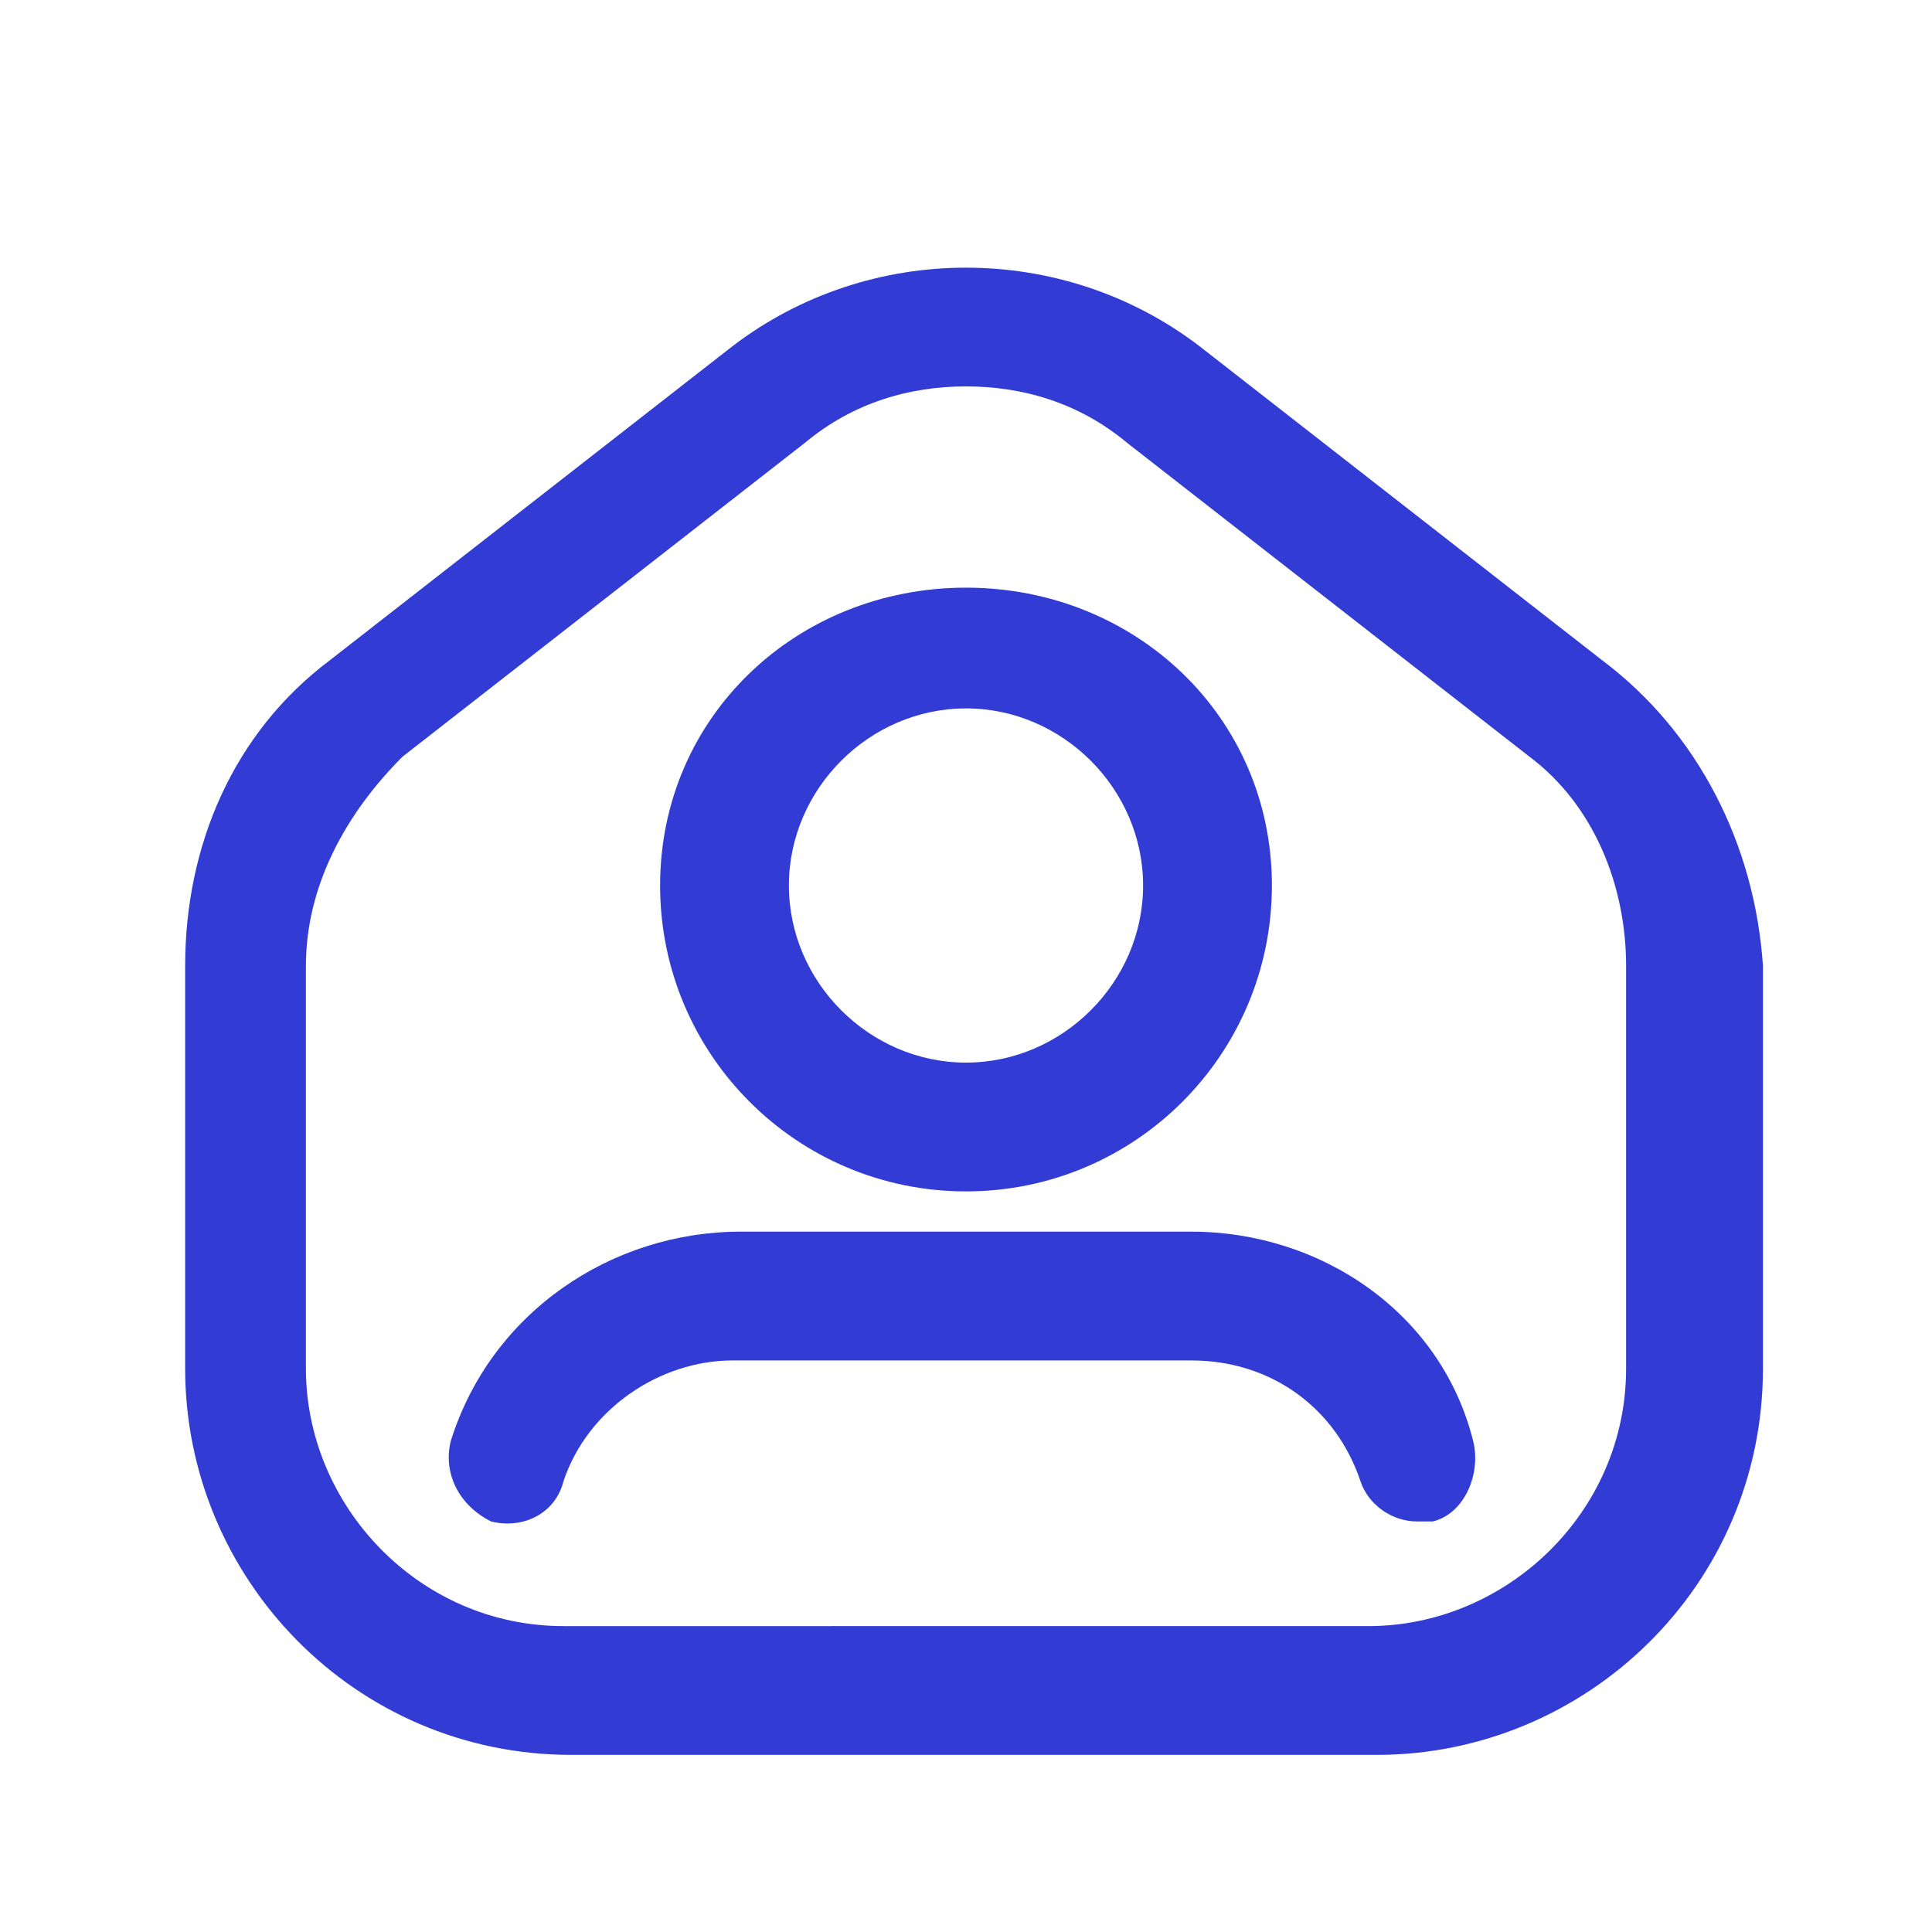 <?xml version="1.0" encoding="utf-8"?>
<!-- Generator: Adobe Illustrator 27.8.0, SVG Export Plug-In . SVG Version: 6.00 Build 0)  -->
<svg version="1.1" id="Ebene_1" xmlns="http://www.w3.org/2000/svg" xmlns:xlink="http://www.w3.org/1999/xlink" x="0px" y="0px"
	 viewBox="0 0 24 24" style="enable-background:new 0 0 24 24;" xml:space="preserve">
<style type="text/css">
	.st0{fill:#323CD5;}
</style>
<g id="a">
</g>
<g id="b">
</g>
<g id="c">
	<g>
		<path class="st0" d="M19.9,8.2l-5-3.9C13.2,3,10.8,3,9.1,4.3l-5,3.9C2.9,9.1,2.3,10.5,2.3,12v5c0,2.6,2.1,4.8,4.8,4.8h10
			c2.6,0,4.8-2.1,4.8-4.8v-5C21.8,10.5,21.1,9.1,19.9,8.2L19.9,8.2z M20.2,17c0,1.8-1.5,3.2-3.2,3.2H7c-1.8,0-3.2-1.5-3.2-3.2v-5
			c0-1,0.5-1.9,1.2-2.6l5-3.9c0.6-0.5,1.3-0.7,2-0.7s1.4,0.2,2,0.7l5,3.9c0.8,0.6,1.2,1.6,1.2,2.6V17z"/>
		<path class="st0" d="M12,14.8c2.1,0,3.8-1.7,3.8-3.8S14.1,7.3,12,7.3S8.2,8.9,8.2,11S9.9,14.8,12,14.8z M12,8.8
			c1.2,0,2.2,1,2.2,2.2s-1,2.2-2.2,2.2s-2.2-1-2.2-2.2S10.8,8.8,12,8.8z"/>
		<path class="st0" d="M14.8,15.3H9.2c-1.6,0-3.1,1-3.6,2.6c-0.1,0.4,0.1,0.8,0.5,1c0.4,0.1,0.8-0.1,0.9-0.5
			c0.3-0.9,1.2-1.5,2.1-1.5h5.7c1,0,1.8,0.6,2.1,1.5c0.1,0.3,0.4,0.5,0.7,0.5c0.1,0,0.2,0,0.2,0c0.4-0.1,0.6-0.6,0.5-1
			C17.9,16.3,16.4,15.3,14.8,15.3L14.8,15.3z"/>
	</g>
</g>
<g id="d">
</g>
<g id="e">
</g>
<g id="f">
</g>
<g id="g">
</g>
<g id="h">
</g>
<g id="i">
</g>
<g id="j">
</g>
<g id="k">
</g>
<g id="l">
</g>
<g id="m">
</g>
<g id="n">
</g>
<g id="o">
</g>
<g id="p">
</g>
<g id="q">
</g>
<g id="r">
</g>
<g id="s">
</g>
<g id="t">
</g>
<g id="u">
</g>
</svg>

